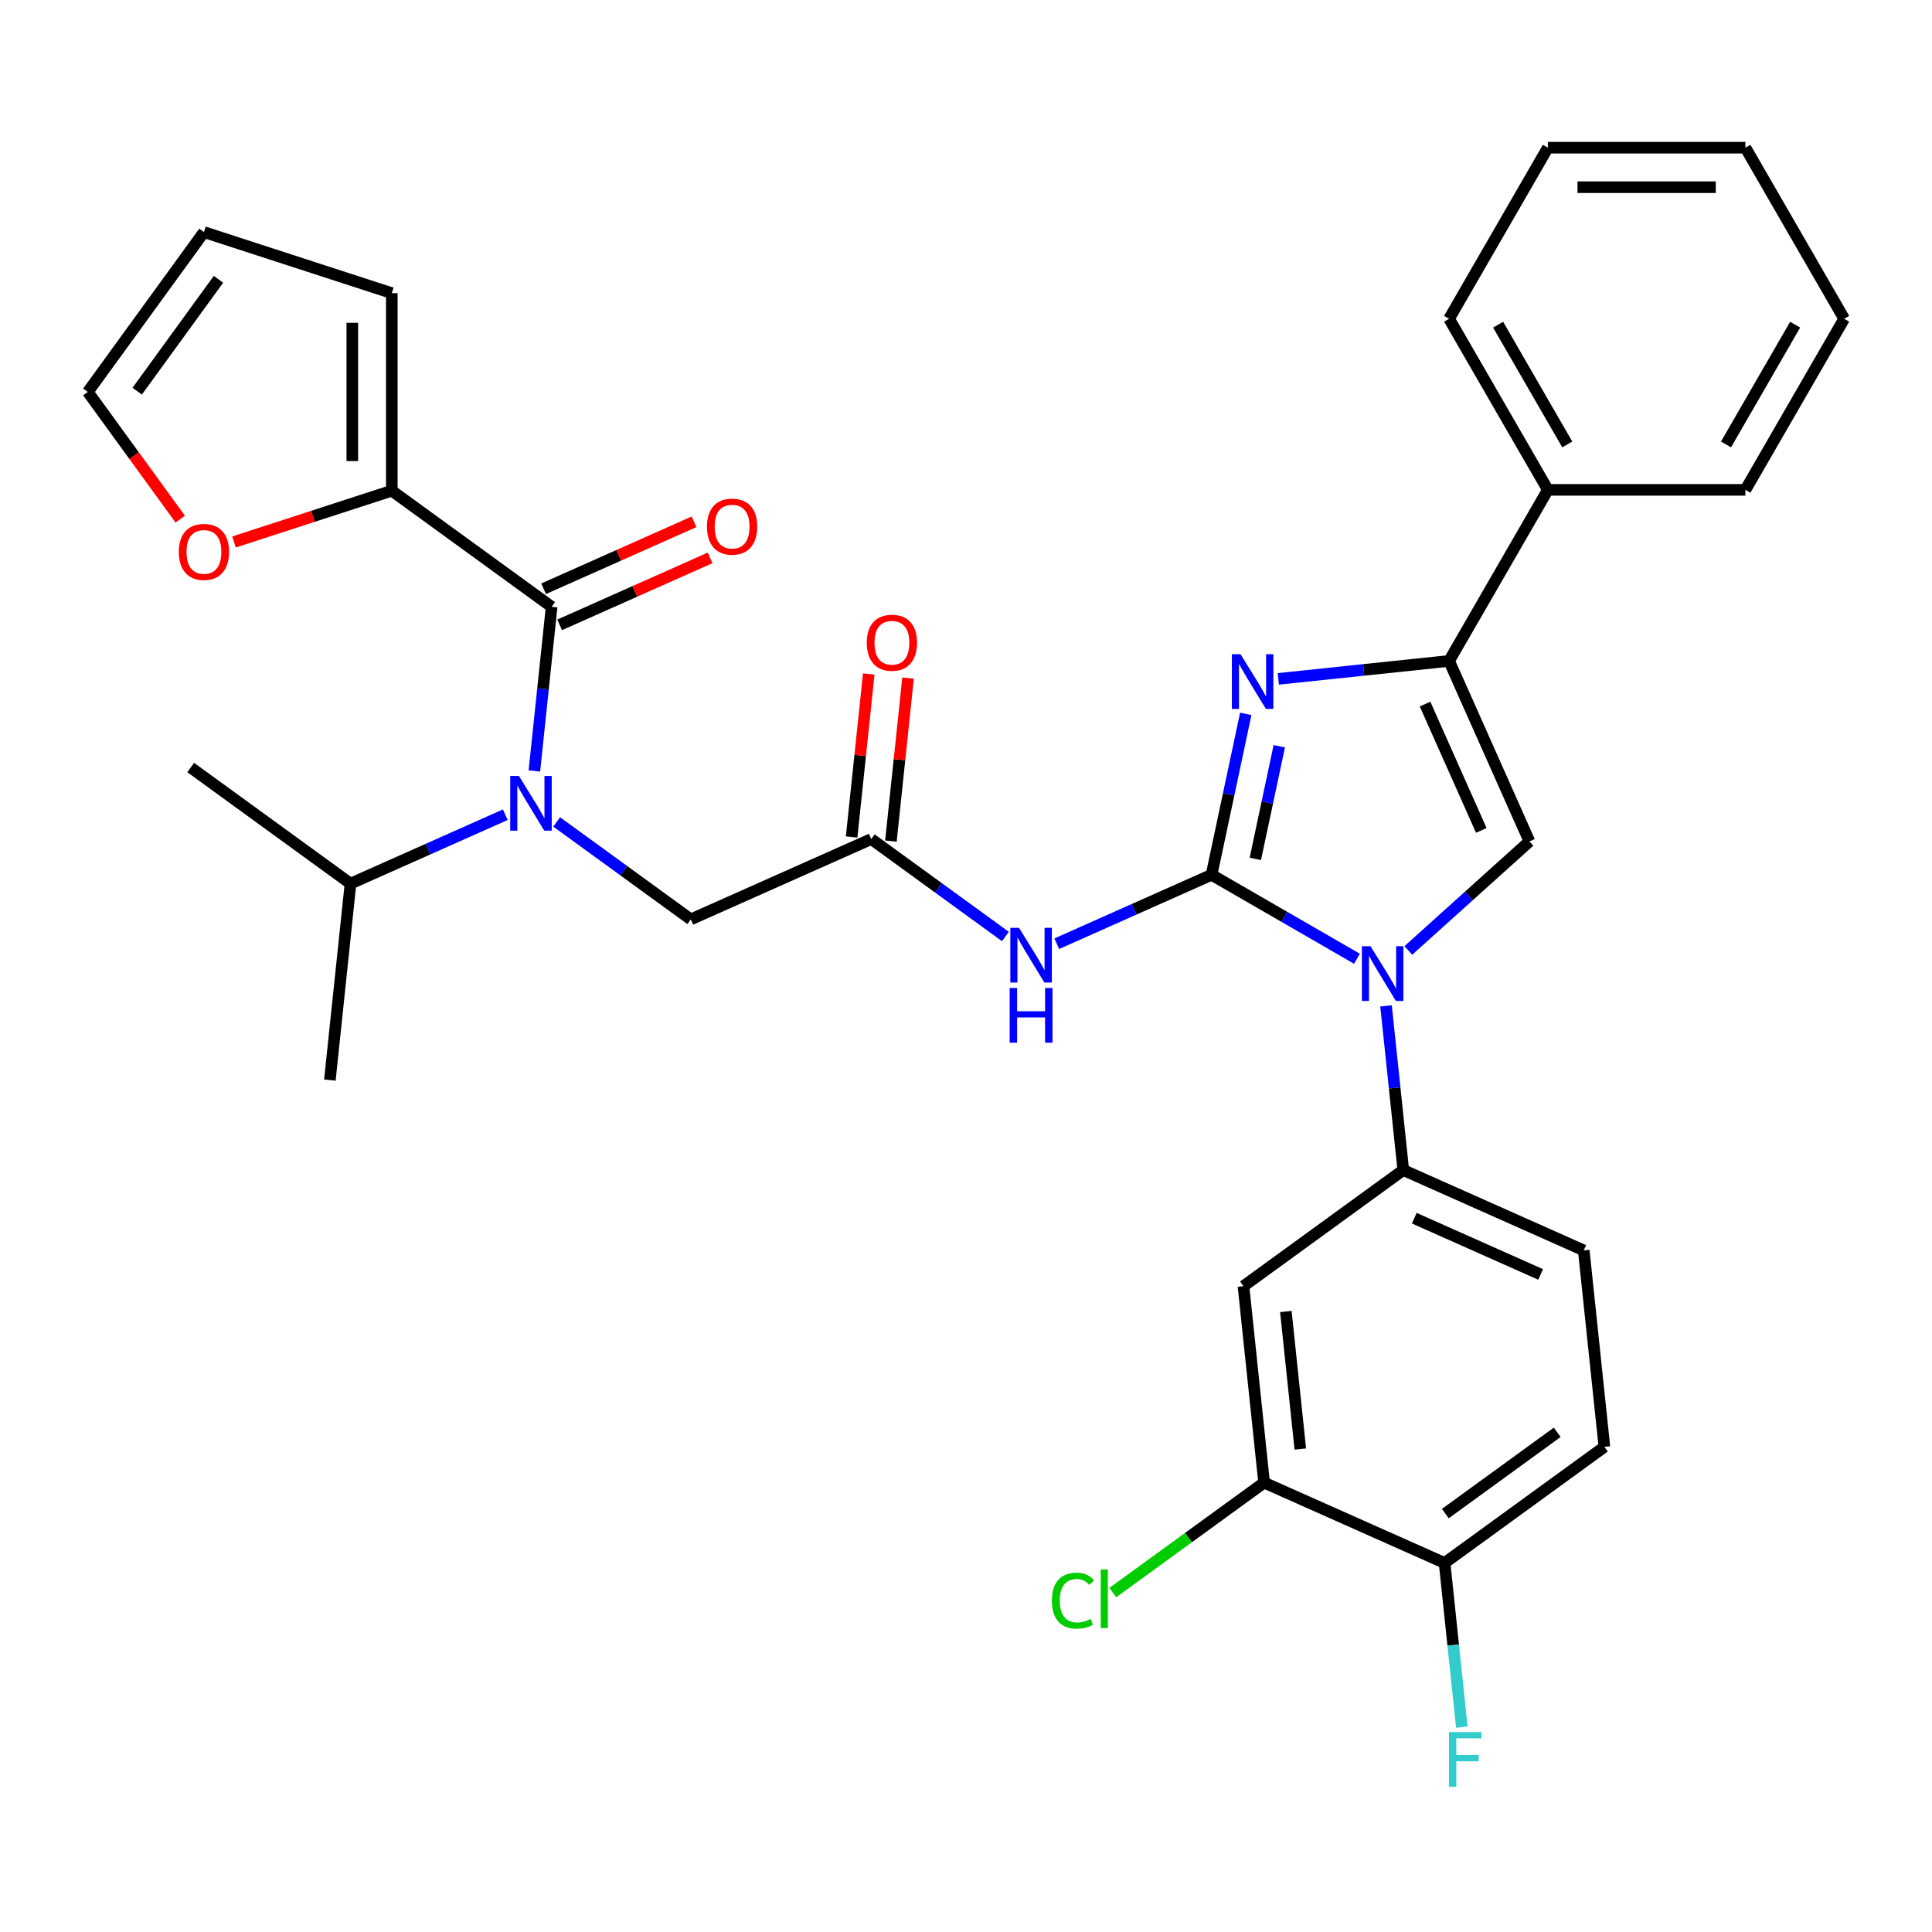 <?xml version='1.0' encoding='iso-8859-1'?>
<svg version='1.1' baseProfile='full'
              xmlns='http://www.w3.org/2000/svg'
                      xmlns:rdkit='http://www.rdkit.org/xml'
                      xmlns:xlink='http://www.w3.org/1999/xlink'
                  xml:space='preserve'
width='1000px' height='1000px' viewBox='0 0 1000 1000'>
<!-- END OF HEADER -->
<rect style='opacity:1.0;fill:#FFFFFF;stroke:none' width='1000' height='1000' x='0' y='0'> </rect>
<path class='bond-0' d='M 288.131,425.436 L 322.843,450.656' style='fill:none;fill-rule:evenodd;stroke:#0000FF;stroke-width:6px;stroke-linecap:butt;stroke-linejoin:miter;stroke-opacity:1' />
<path class='bond-0' d='M 322.843,450.656 L 357.556,475.877' style='fill:none;fill-rule:evenodd;stroke:#000000;stroke-width:6px;stroke-linecap:butt;stroke-linejoin:miter;stroke-opacity:1' />
<path class='bond-1' d='M 276.591,399.059 L 281.057,356.573' style='fill:none;fill-rule:evenodd;stroke:#0000FF;stroke-width:6px;stroke-linecap:butt;stroke-linejoin:miter;stroke-opacity:1' />
<path class='bond-1' d='M 281.057,356.573 L 285.522,314.086' style='fill:none;fill-rule:evenodd;stroke:#000000;stroke-width:6px;stroke-linecap:butt;stroke-linejoin:miter;stroke-opacity:1' />
<path class='bond-2' d='M 261.538,421.696 L 221.481,439.53' style='fill:none;fill-rule:evenodd;stroke:#0000FF;stroke-width:6px;stroke-linecap:butt;stroke-linejoin:miter;stroke-opacity:1' />
<path class='bond-2' d='M 221.481,439.53 L 181.425,457.364' style='fill:none;fill-rule:evenodd;stroke:#000000;stroke-width:6px;stroke-linecap:butt;stroke-linejoin:miter;stroke-opacity:1' />
<path class='bond-3' d='M 202.801,253.985 L 161.956,267.256' style='fill:none;fill-rule:evenodd;stroke:#000000;stroke-width:6px;stroke-linecap:butt;stroke-linejoin:miter;stroke-opacity:1' />
<path class='bond-3' d='M 161.956,267.256 L 121.112,280.528' style='fill:none;fill-rule:evenodd;stroke:#FF0000;stroke-width:6px;stroke-linecap:butt;stroke-linejoin:miter;stroke-opacity:1' />
<path class='bond-4' d='M 202.801,253.985 L 202.801,151.735' style='fill:none;fill-rule:evenodd;stroke:#000000;stroke-width:6px;stroke-linecap:butt;stroke-linejoin:miter;stroke-opacity:1' />
<path class='bond-4' d='M 182.351,238.648 L 182.351,167.073' style='fill:none;fill-rule:evenodd;stroke:#000000;stroke-width:6px;stroke-linecap:butt;stroke-linejoin:miter;stroke-opacity:1' />
<path class='bond-5' d='M 202.801,253.985 L 285.522,314.086' style='fill:none;fill-rule:evenodd;stroke:#000000;stroke-width:6px;stroke-linecap:butt;stroke-linejoin:miter;stroke-opacity:1' />
<path class='bond-6' d='M 289.681,323.427 L 328.608,306.096' style='fill:none;fill-rule:evenodd;stroke:#000000;stroke-width:6px;stroke-linecap:butt;stroke-linejoin:miter;stroke-opacity:1' />
<path class='bond-6' d='M 328.608,306.096 L 367.535,288.764' style='fill:none;fill-rule:evenodd;stroke:#FF0000;stroke-width:6px;stroke-linecap:butt;stroke-linejoin:miter;stroke-opacity:1' />
<path class='bond-6' d='M 281.364,304.745 L 320.29,287.414' style='fill:none;fill-rule:evenodd;stroke:#000000;stroke-width:6px;stroke-linecap:butt;stroke-linejoin:miter;stroke-opacity:1' />
<path class='bond-6' d='M 320.29,287.414 L 359.217,270.082' style='fill:none;fill-rule:evenodd;stroke:#FF0000;stroke-width:6px;stroke-linecap:butt;stroke-linejoin:miter;stroke-opacity:1' />
<path class='bond-7' d='M 93.294,268.706 L 69.374,235.783' style='fill:none;fill-rule:evenodd;stroke:#FF0000;stroke-width:6px;stroke-linecap:butt;stroke-linejoin:miter;stroke-opacity:1' />
<path class='bond-7' d='M 69.374,235.783 L 45.455,202.86' style='fill:none;fill-rule:evenodd;stroke:#000000;stroke-width:6px;stroke-linecap:butt;stroke-linejoin:miter;stroke-opacity:1' />
<path class='bond-8' d='M 202.801,151.735 L 105.555,120.139' style='fill:none;fill-rule:evenodd;stroke:#000000;stroke-width:6px;stroke-linecap:butt;stroke-linejoin:miter;stroke-opacity:1' />
<path class='bond-9' d='M 181.425,457.364 L 98.703,397.263' style='fill:none;fill-rule:evenodd;stroke:#000000;stroke-width:6px;stroke-linecap:butt;stroke-linejoin:miter;stroke-opacity:1' />
<path class='bond-10' d='M 181.425,457.364 L 170.737,559.054' style='fill:none;fill-rule:evenodd;stroke:#000000;stroke-width:6px;stroke-linecap:butt;stroke-linejoin:miter;stroke-opacity:1' />
<path class='bond-11' d='M 520.391,484.728 L 485.679,459.508' style='fill:none;fill-rule:evenodd;stroke:#0000FF;stroke-width:6px;stroke-linecap:butt;stroke-linejoin:miter;stroke-opacity:1' />
<path class='bond-11' d='M 485.679,459.508 L 450.966,434.288' style='fill:none;fill-rule:evenodd;stroke:#000000;stroke-width:6px;stroke-linecap:butt;stroke-linejoin:miter;stroke-opacity:1' />
<path class='bond-12' d='M 546.984,488.469 L 587.041,470.634' style='fill:none;fill-rule:evenodd;stroke:#0000FF;stroke-width:6px;stroke-linecap:butt;stroke-linejoin:miter;stroke-opacity:1' />
<path class='bond-12' d='M 587.041,470.634 L 627.098,452.8' style='fill:none;fill-rule:evenodd;stroke:#000000;stroke-width:6px;stroke-linecap:butt;stroke-linejoin:miter;stroke-opacity:1' />
<path class='bond-13' d='M 461.135,435.357 L 465.569,393.17' style='fill:none;fill-rule:evenodd;stroke:#000000;stroke-width:6px;stroke-linecap:butt;stroke-linejoin:miter;stroke-opacity:1' />
<path class='bond-13' d='M 465.569,393.17 L 470.003,350.983' style='fill:none;fill-rule:evenodd;stroke:#FF0000;stroke-width:6px;stroke-linecap:butt;stroke-linejoin:miter;stroke-opacity:1' />
<path class='bond-13' d='M 440.797,433.219 L 445.231,391.032' style='fill:none;fill-rule:evenodd;stroke:#000000;stroke-width:6px;stroke-linecap:butt;stroke-linejoin:miter;stroke-opacity:1' />
<path class='bond-13' d='M 445.231,391.032 L 449.665,348.846' style='fill:none;fill-rule:evenodd;stroke:#FF0000;stroke-width:6px;stroke-linecap:butt;stroke-linejoin:miter;stroke-opacity:1' />
<path class='bond-14' d='M 450.966,434.288 L 357.556,475.877' style='fill:none;fill-rule:evenodd;stroke:#000000;stroke-width:6px;stroke-linecap:butt;stroke-linejoin:miter;stroke-opacity:1' />
<path class='bond-15' d='M 702.352,496.248 L 664.725,474.524' style='fill:none;fill-rule:evenodd;stroke:#0000FF;stroke-width:6px;stroke-linecap:butt;stroke-linejoin:miter;stroke-opacity:1' />
<path class='bond-15' d='M 664.725,474.524 L 627.098,452.8' style='fill:none;fill-rule:evenodd;stroke:#000000;stroke-width:6px;stroke-linecap:butt;stroke-linejoin:miter;stroke-opacity:1' />
<path class='bond-16' d='M 728.945,491.953 L 760.29,463.73' style='fill:none;fill-rule:evenodd;stroke:#0000FF;stroke-width:6px;stroke-linecap:butt;stroke-linejoin:miter;stroke-opacity:1' />
<path class='bond-16' d='M 760.29,463.73 L 791.635,435.506' style='fill:none;fill-rule:evenodd;stroke:#000000;stroke-width:6px;stroke-linecap:butt;stroke-linejoin:miter;stroke-opacity:1' />
<path class='bond-17' d='M 717.405,520.641 L 721.871,563.128' style='fill:none;fill-rule:evenodd;stroke:#0000FF;stroke-width:6px;stroke-linecap:butt;stroke-linejoin:miter;stroke-opacity:1' />
<path class='bond-17' d='M 721.871,563.128 L 726.336,605.614' style='fill:none;fill-rule:evenodd;stroke:#000000;stroke-width:6px;stroke-linecap:butt;stroke-linejoin:miter;stroke-opacity:1' />
<path class='bond-18' d='M 627.098,452.8 L 635.95,411.15' style='fill:none;fill-rule:evenodd;stroke:#000000;stroke-width:6px;stroke-linecap:butt;stroke-linejoin:miter;stroke-opacity:1' />
<path class='bond-18' d='M 635.95,411.15 L 644.803,369.501' style='fill:none;fill-rule:evenodd;stroke:#0000FF;stroke-width:6px;stroke-linecap:butt;stroke-linejoin:miter;stroke-opacity:1' />
<path class='bond-18' d='M 649.756,444.557 L 655.953,415.402' style='fill:none;fill-rule:evenodd;stroke:#000000;stroke-width:6px;stroke-linecap:butt;stroke-linejoin:miter;stroke-opacity:1' />
<path class='bond-18' d='M 655.953,415.402 L 662.15,386.248' style='fill:none;fill-rule:evenodd;stroke:#0000FF;stroke-width:6px;stroke-linecap:butt;stroke-linejoin:miter;stroke-opacity:1' />
<path class='bond-19' d='M 661.653,351.387 L 705.849,346.742' style='fill:none;fill-rule:evenodd;stroke:#0000FF;stroke-width:6px;stroke-linecap:butt;stroke-linejoin:miter;stroke-opacity:1' />
<path class='bond-19' d='M 705.849,346.742 L 750.046,342.097' style='fill:none;fill-rule:evenodd;stroke:#000000;stroke-width:6px;stroke-linecap:butt;stroke-linejoin:miter;stroke-opacity:1' />
<path class='bond-20' d='M 750.046,342.097 L 801.171,253.546' style='fill:none;fill-rule:evenodd;stroke:#000000;stroke-width:6px;stroke-linecap:butt;stroke-linejoin:miter;stroke-opacity:1' />
<path class='bond-21' d='M 750.046,342.097 L 791.635,435.506' style='fill:none;fill-rule:evenodd;stroke:#000000;stroke-width:6px;stroke-linecap:butt;stroke-linejoin:miter;stroke-opacity:1' />
<path class='bond-21' d='M 737.602,364.426 L 766.714,429.813' style='fill:none;fill-rule:evenodd;stroke:#000000;stroke-width:6px;stroke-linecap:butt;stroke-linejoin:miter;stroke-opacity:1' />
<path class='bond-22' d='M 954.545,164.995 L 903.421,253.546' style='fill:none;fill-rule:evenodd;stroke:#000000;stroke-width:6px;stroke-linecap:butt;stroke-linejoin:miter;stroke-opacity:1' />
<path class='bond-22' d='M 929.167,168.053 L 893.379,230.038' style='fill:none;fill-rule:evenodd;stroke:#000000;stroke-width:6px;stroke-linecap:butt;stroke-linejoin:miter;stroke-opacity:1' />
<path class='bond-23' d='M 954.545,164.995 L 903.421,76.444' style='fill:none;fill-rule:evenodd;stroke:#000000;stroke-width:6px;stroke-linecap:butt;stroke-linejoin:miter;stroke-opacity:1' />
<path class='bond-24' d='M 903.421,76.444 L 801.171,76.444' style='fill:none;fill-rule:evenodd;stroke:#000000;stroke-width:6px;stroke-linecap:butt;stroke-linejoin:miter;stroke-opacity:1' />
<path class='bond-24' d='M 888.083,96.894 L 816.508,96.894' style='fill:none;fill-rule:evenodd;stroke:#000000;stroke-width:6px;stroke-linecap:butt;stroke-linejoin:miter;stroke-opacity:1' />
<path class='bond-25' d='M 654.303,767.405 L 643.615,665.715' style='fill:none;fill-rule:evenodd;stroke:#000000;stroke-width:6px;stroke-linecap:butt;stroke-linejoin:miter;stroke-opacity:1' />
<path class='bond-25' d='M 673.037,750.014 L 665.556,678.831' style='fill:none;fill-rule:evenodd;stroke:#000000;stroke-width:6px;stroke-linecap:butt;stroke-linejoin:miter;stroke-opacity:1' />
<path class='bond-26' d='M 654.303,767.405 L 747.712,808.994' style='fill:none;fill-rule:evenodd;stroke:#000000;stroke-width:6px;stroke-linecap:butt;stroke-linejoin:miter;stroke-opacity:1' />
<path class='bond-27' d='M 654.303,767.405 L 615.14,795.858' style='fill:none;fill-rule:evenodd;stroke:#000000;stroke-width:6px;stroke-linecap:butt;stroke-linejoin:miter;stroke-opacity:1' />
<path class='bond-27' d='M 615.14,795.858 L 575.977,824.312' style='fill:none;fill-rule:evenodd;stroke:#00CC00;stroke-width:6px;stroke-linecap:butt;stroke-linejoin:miter;stroke-opacity:1' />
<path class='bond-28' d='M 643.615,665.715 L 726.336,605.614' style='fill:none;fill-rule:evenodd;stroke:#000000;stroke-width:6px;stroke-linecap:butt;stroke-linejoin:miter;stroke-opacity:1' />
<path class='bond-29' d='M 747.712,808.994 L 830.434,748.893' style='fill:none;fill-rule:evenodd;stroke:#000000;stroke-width:6px;stroke-linecap:butt;stroke-linejoin:miter;stroke-opacity:1' />
<path class='bond-29' d='M 748.1,783.434 L 806.006,741.364' style='fill:none;fill-rule:evenodd;stroke:#000000;stroke-width:6px;stroke-linecap:butt;stroke-linejoin:miter;stroke-opacity:1' />
<path class='bond-30' d='M 747.712,808.994 L 752.178,851.48' style='fill:none;fill-rule:evenodd;stroke:#000000;stroke-width:6px;stroke-linecap:butt;stroke-linejoin:miter;stroke-opacity:1' />
<path class='bond-30' d='M 752.178,851.48 L 756.643,893.967' style='fill:none;fill-rule:evenodd;stroke:#33CCCC;stroke-width:6px;stroke-linecap:butt;stroke-linejoin:miter;stroke-opacity:1' />
<path class='bond-31' d='M 726.336,605.614 L 819.746,647.203' style='fill:none;fill-rule:evenodd;stroke:#000000;stroke-width:6px;stroke-linecap:butt;stroke-linejoin:miter;stroke-opacity:1' />
<path class='bond-31' d='M 732.03,630.535 L 797.417,659.647' style='fill:none;fill-rule:evenodd;stroke:#000000;stroke-width:6px;stroke-linecap:butt;stroke-linejoin:miter;stroke-opacity:1' />
<path class='bond-32' d='M 830.434,748.893 L 819.746,647.203' style='fill:none;fill-rule:evenodd;stroke:#000000;stroke-width:6px;stroke-linecap:butt;stroke-linejoin:miter;stroke-opacity:1' />
<path class='bond-33' d='M 801.171,76.444 L 750.046,164.995' style='fill:none;fill-rule:evenodd;stroke:#000000;stroke-width:6px;stroke-linecap:butt;stroke-linejoin:miter;stroke-opacity:1' />
<path class='bond-34' d='M 750.046,164.995 L 801.171,253.546' style='fill:none;fill-rule:evenodd;stroke:#000000;stroke-width:6px;stroke-linecap:butt;stroke-linejoin:miter;stroke-opacity:1' />
<path class='bond-34' d='M 775.425,168.053 L 811.212,230.038' style='fill:none;fill-rule:evenodd;stroke:#000000;stroke-width:6px;stroke-linecap:butt;stroke-linejoin:miter;stroke-opacity:1' />
<path class='bond-35' d='M 801.171,253.546 L 903.421,253.546' style='fill:none;fill-rule:evenodd;stroke:#000000;stroke-width:6px;stroke-linecap:butt;stroke-linejoin:miter;stroke-opacity:1' />
<path class='bond-36' d='M 45.455,202.86 L 105.555,120.139' style='fill:none;fill-rule:evenodd;stroke:#000000;stroke-width:6px;stroke-linecap:butt;stroke-linejoin:miter;stroke-opacity:1' />
<path class='bond-36' d='M 71.014,202.472 L 113.085,144.567' style='fill:none;fill-rule:evenodd;stroke:#000000;stroke-width:6px;stroke-linecap:butt;stroke-linejoin:miter;stroke-opacity:1' />
<path  class='atom-0' d='M 268.574 401.616
L 277.854 416.616
Q 278.774 418.096, 280.254 420.776
Q 281.734 423.456, 281.814 423.616
L 281.814 401.616
L 285.574 401.616
L 285.574 429.936
L 281.694 429.936
L 271.734 413.536
Q 270.574 411.616, 269.334 409.416
Q 268.134 407.216, 267.774 406.536
L 267.774 429.936
L 264.094 429.936
L 264.094 401.616
L 268.574 401.616
' fill='#0000FF'/>
<path  class='atom-3' d='M 365.932 272.577
Q 365.932 265.777, 369.292 261.977
Q 372.652 258.177, 378.932 258.177
Q 385.212 258.177, 388.572 261.977
Q 391.932 265.777, 391.932 272.577
Q 391.932 279.457, 388.532 283.377
Q 385.132 287.257, 378.932 287.257
Q 372.692 287.257, 369.292 283.377
Q 365.932 279.497, 365.932 272.577
M 378.932 284.057
Q 383.252 284.057, 385.572 281.177
Q 387.932 278.257, 387.932 272.577
Q 387.932 267.017, 385.572 264.217
Q 383.252 261.377, 378.932 261.377
Q 374.612 261.377, 372.252 264.177
Q 369.932 266.977, 369.932 272.577
Q 369.932 278.297, 372.252 281.177
Q 374.612 284.057, 378.932 284.057
' fill='#FF0000'/>
<path  class='atom-4' d='M 92.555 285.662
Q 92.555 278.862, 95.915 275.062
Q 99.275 271.262, 105.555 271.262
Q 111.835 271.262, 115.195 275.062
Q 118.555 278.862, 118.555 285.662
Q 118.555 292.542, 115.155 296.462
Q 111.755 300.342, 105.555 300.342
Q 99.315 300.342, 95.915 296.462
Q 92.555 292.582, 92.555 285.662
M 105.555 297.142
Q 109.875 297.142, 112.195 294.262
Q 114.555 291.342, 114.555 285.662
Q 114.555 280.102, 112.195 277.302
Q 109.875 274.462, 105.555 274.462
Q 101.235 274.462, 98.875 277.262
Q 96.555 280.062, 96.555 285.662
Q 96.555 291.382, 98.875 294.262
Q 101.235 297.142, 105.555 297.142
' fill='#FF0000'/>
<path  class='atom-8' d='M 527.428 480.229
L 536.708 495.229
Q 537.628 496.709, 539.108 499.389
Q 540.588 502.069, 540.668 502.229
L 540.668 480.229
L 544.428 480.229
L 544.428 508.549
L 540.548 508.549
L 530.588 492.149
Q 529.428 490.229, 528.188 488.029
Q 526.988 485.829, 526.628 485.149
L 526.628 508.549
L 522.948 508.549
L 522.948 480.229
L 527.428 480.229
' fill='#0000FF'/>
<path  class='atom-8' d='M 522.608 511.381
L 526.448 511.381
L 526.448 523.421
L 540.928 523.421
L 540.928 511.381
L 544.768 511.381
L 544.768 539.701
L 540.928 539.701
L 540.928 526.621
L 526.448 526.621
L 526.448 539.701
L 522.608 539.701
L 522.608 511.381
' fill='#0000FF'/>
<path  class='atom-10' d='M 448.654 332.678
Q 448.654 325.878, 452.014 322.078
Q 455.374 318.278, 461.654 318.278
Q 467.934 318.278, 471.294 322.078
Q 474.654 325.878, 474.654 332.678
Q 474.654 339.558, 471.254 343.478
Q 467.854 347.358, 461.654 347.358
Q 455.414 347.358, 452.014 343.478
Q 448.654 339.598, 448.654 332.678
M 461.654 344.158
Q 465.974 344.158, 468.294 341.278
Q 470.654 338.358, 470.654 332.678
Q 470.654 327.118, 468.294 324.318
Q 465.974 321.478, 461.654 321.478
Q 457.334 321.478, 454.974 324.278
Q 452.654 327.078, 452.654 332.678
Q 452.654 338.398, 454.974 341.278
Q 457.334 344.158, 461.654 344.158
' fill='#FF0000'/>
<path  class='atom-12' d='M 709.388 489.765
L 718.668 504.765
Q 719.588 506.245, 721.068 508.925
Q 722.548 511.605, 722.628 511.765
L 722.628 489.765
L 726.388 489.765
L 726.388 518.085
L 722.508 518.085
L 712.548 501.685
Q 711.388 499.765, 710.148 497.565
Q 708.948 495.365, 708.588 494.685
L 708.588 518.085
L 704.908 518.085
L 704.908 489.765
L 709.388 489.765
' fill='#0000FF'/>
<path  class='atom-14' d='M 642.096 338.625
L 651.376 353.625
Q 652.296 355.105, 653.776 357.785
Q 655.256 360.465, 655.336 360.625
L 655.336 338.625
L 659.096 338.625
L 659.096 366.945
L 655.216 366.945
L 645.256 350.545
Q 644.096 348.625, 642.856 346.425
Q 641.656 344.225, 641.296 343.545
L 641.296 366.945
L 637.616 366.945
L 637.616 338.625
L 642.096 338.625
' fill='#0000FF'/>
<path  class='atom-24' d='M 544.461 828.486
Q 544.461 821.446, 547.741 817.766
Q 551.061 814.046, 557.341 814.046
Q 563.181 814.046, 566.301 818.166
L 563.661 820.326
Q 561.381 817.326, 557.341 817.326
Q 553.061 817.326, 550.781 820.206
Q 548.541 823.046, 548.541 828.486
Q 548.541 834.086, 550.861 836.966
Q 553.221 839.846, 557.781 839.846
Q 560.901 839.846, 564.541 837.966
L 565.661 840.966
Q 564.181 841.926, 561.941 842.486
Q 559.701 843.046, 557.221 843.046
Q 551.061 843.046, 547.741 839.286
Q 544.461 835.526, 544.461 828.486
' fill='#00CC00'/>
<path  class='atom-24' d='M 569.741 812.326
L 573.421 812.326
L 573.421 842.686
L 569.741 842.686
L 569.741 812.326
' fill='#00CC00'/>
<path  class='atom-25' d='M 749.98 896.523
L 766.82 896.523
L 766.82 899.763
L 753.78 899.763
L 753.78 908.363
L 765.38 908.363
L 765.38 911.643
L 753.78 911.643
L 753.78 924.843
L 749.98 924.843
L 749.98 896.523
' fill='#33CCCC'/>
</svg>
